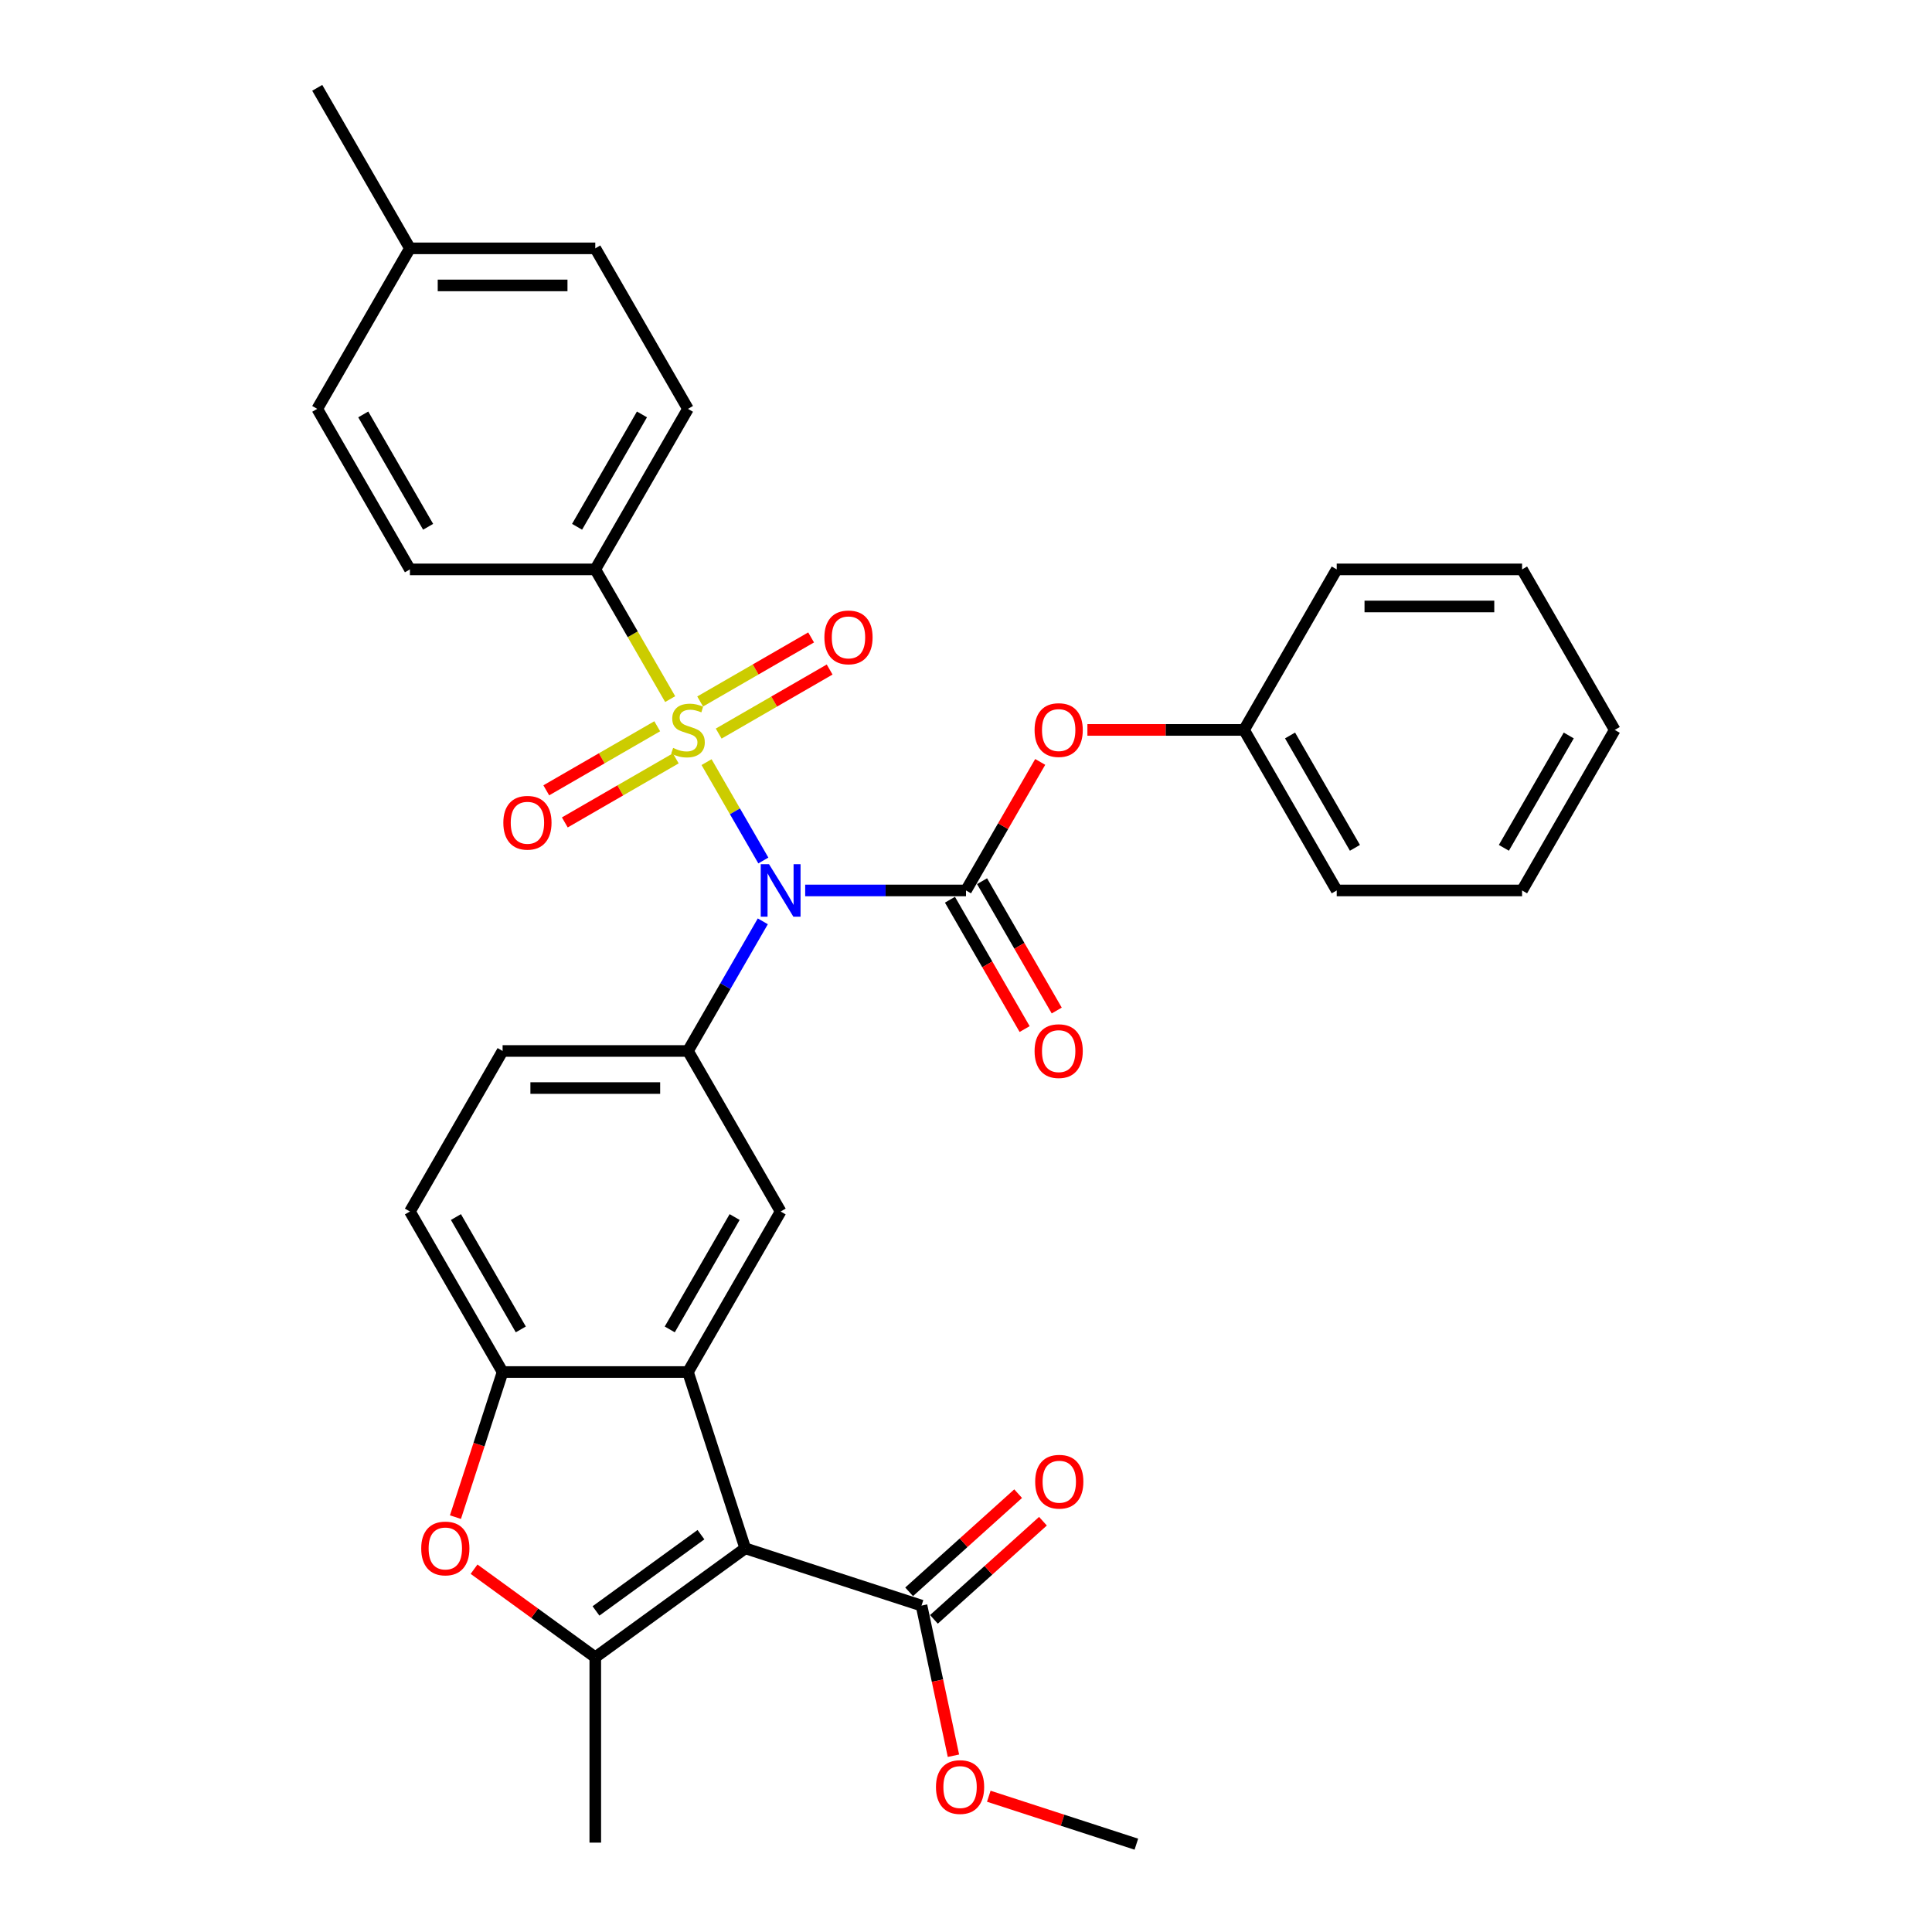 <?xml version='1.0' encoding='iso-8859-1'?>
<svg version='1.1' baseProfile='full'
              xmlns='http://www.w3.org/2000/svg'
                      xmlns:rdkit='http://www.rdkit.org/xml'
                      xmlns:xlink='http://www.w3.org/1999/xlink'
                  xml:space='preserve'
width='1000px' height='1000px' viewBox='0 0 1000 1000'>
<!-- END OF HEADER -->
<rect style='opacity:1.0;fill:#FFFFFF;stroke:none' width='1000' height='1000' x='0' y='0'> </rect>
<path class='bond-0' d='M 365.714,394.481 L 380.411,419.937' style='fill:none;fill-rule:evenodd;stroke:#CCCC00;stroke-width:6px;stroke-linecap:butt;stroke-linejoin:miter;stroke-opacity:1' />
<path class='bond-0' d='M 380.411,419.937 L 395.108,445.392' style='fill:none;fill-rule:evenodd;stroke:#0000FF;stroke-width:6px;stroke-linecap:butt;stroke-linejoin:miter;stroke-opacity:1' />
<path class='bond-10' d='M 346.881,361.861 L 327.499,328.29' style='fill:none;fill-rule:evenodd;stroke:#CCCC00;stroke-width:6px;stroke-linecap:butt;stroke-linejoin:miter;stroke-opacity:1' />
<path class='bond-10' d='M 327.499,328.29 L 308.116,294.719' style='fill:none;fill-rule:evenodd;stroke:#000000;stroke-width:6px;stroke-linecap:butt;stroke-linejoin:miter;stroke-opacity:1' />
<path class='bond-12' d='M 340.18,375.912 L 311.466,392.49' style='fill:none;fill-rule:evenodd;stroke:#CCCC00;stroke-width:6px;stroke-linecap:butt;stroke-linejoin:miter;stroke-opacity:1' />
<path class='bond-12' d='M 311.466,392.49 L 282.752,409.068' style='fill:none;fill-rule:evenodd;stroke:#FF0000;stroke-width:6px;stroke-linecap:butt;stroke-linejoin:miter;stroke-opacity:1' />
<path class='bond-12' d='M 349.774,392.53 L 321.06,409.108' style='fill:none;fill-rule:evenodd;stroke:#CCCC00;stroke-width:6px;stroke-linecap:butt;stroke-linejoin:miter;stroke-opacity:1' />
<path class='bond-12' d='M 321.06,409.108 L 292.347,425.686' style='fill:none;fill-rule:evenodd;stroke:#FF0000;stroke-width:6px;stroke-linecap:butt;stroke-linejoin:miter;stroke-opacity:1' />
<path class='bond-13' d='M 371.994,379.701 L 400.708,363.123' style='fill:none;fill-rule:evenodd;stroke:#CCCC00;stroke-width:6px;stroke-linecap:butt;stroke-linejoin:miter;stroke-opacity:1' />
<path class='bond-13' d='M 400.708,363.123 L 429.422,346.545' style='fill:none;fill-rule:evenodd;stroke:#FF0000;stroke-width:6px;stroke-linecap:butt;stroke-linejoin:miter;stroke-opacity:1' />
<path class='bond-13' d='M 362.4,363.083 L 391.114,346.506' style='fill:none;fill-rule:evenodd;stroke:#CCCC00;stroke-width:6px;stroke-linecap:butt;stroke-linejoin:miter;stroke-opacity:1' />
<path class='bond-13' d='M 391.114,346.506 L 419.828,329.928' style='fill:none;fill-rule:evenodd;stroke:#FF0000;stroke-width:6px;stroke-linecap:butt;stroke-linejoin:miter;stroke-opacity:1' />
<path class='bond-2' d='M 416.761,460.895 L 458.38,460.895' style='fill:none;fill-rule:evenodd;stroke:#0000FF;stroke-width:6px;stroke-linecap:butt;stroke-linejoin:miter;stroke-opacity:1' />
<path class='bond-2' d='M 458.38,460.895 L 500,460.895' style='fill:none;fill-rule:evenodd;stroke:#000000;stroke-width:6px;stroke-linecap:butt;stroke-linejoin:miter;stroke-opacity:1' />
<path class='bond-5' d='M 394.83,476.879 L 375.459,510.431' style='fill:none;fill-rule:evenodd;stroke:#0000FF;stroke-width:6px;stroke-linecap:butt;stroke-linejoin:miter;stroke-opacity:1' />
<path class='bond-5' d='M 375.459,510.431 L 356.087,543.983' style='fill:none;fill-rule:evenodd;stroke:#000000;stroke-width:6px;stroke-linecap:butt;stroke-linejoin:miter;stroke-opacity:1' />
<path class='bond-1' d='M 385.735,801.405 L 356.087,710.159' style='fill:none;fill-rule:evenodd;stroke:#000000;stroke-width:6px;stroke-linecap:butt;stroke-linejoin:miter;stroke-opacity:1' />
<path class='bond-4' d='M 385.735,801.405 L 308.116,857.798' style='fill:none;fill-rule:evenodd;stroke:#000000;stroke-width:6px;stroke-linecap:butt;stroke-linejoin:miter;stroke-opacity:1' />
<path class='bond-4' d='M 362.814,794.34 L 308.481,833.815' style='fill:none;fill-rule:evenodd;stroke:#000000;stroke-width:6px;stroke-linecap:butt;stroke-linejoin:miter;stroke-opacity:1' />
<path class='bond-9' d='M 385.735,801.405 L 476.981,831.053' style='fill:none;fill-rule:evenodd;stroke:#000000;stroke-width:6px;stroke-linecap:butt;stroke-linejoin:miter;stroke-opacity:1' />
<path class='bond-11' d='M 500,460.895 L 519.205,427.63' style='fill:none;fill-rule:evenodd;stroke:#000000;stroke-width:6px;stroke-linecap:butt;stroke-linejoin:miter;stroke-opacity:1' />
<path class='bond-11' d='M 519.205,427.63 L 538.41,394.366' style='fill:none;fill-rule:evenodd;stroke:#FF0000;stroke-width:6px;stroke-linecap:butt;stroke-linejoin:miter;stroke-opacity:1' />
<path class='bond-14' d='M 491.691,465.692 L 511.018,499.167' style='fill:none;fill-rule:evenodd;stroke:#000000;stroke-width:6px;stroke-linecap:butt;stroke-linejoin:miter;stroke-opacity:1' />
<path class='bond-14' d='M 511.018,499.167 L 530.345,532.642' style='fill:none;fill-rule:evenodd;stroke:#FF0000;stroke-width:6px;stroke-linecap:butt;stroke-linejoin:miter;stroke-opacity:1' />
<path class='bond-14' d='M 508.309,456.098 L 527.636,489.573' style='fill:none;fill-rule:evenodd;stroke:#000000;stroke-width:6px;stroke-linecap:butt;stroke-linejoin:miter;stroke-opacity:1' />
<path class='bond-14' d='M 527.636,489.573 L 546.963,523.048' style='fill:none;fill-rule:evenodd;stroke:#FF0000;stroke-width:6px;stroke-linecap:butt;stroke-linejoin:miter;stroke-opacity:1' />
<path class='bond-3' d='M 356.087,710.159 L 404.058,627.071' style='fill:none;fill-rule:evenodd;stroke:#000000;stroke-width:6px;stroke-linecap:butt;stroke-linejoin:miter;stroke-opacity:1' />
<path class='bond-3' d='M 346.665,688.101 L 380.245,629.94' style='fill:none;fill-rule:evenodd;stroke:#000000;stroke-width:6px;stroke-linecap:butt;stroke-linejoin:miter;stroke-opacity:1' />
<path class='bond-34' d='M 356.087,710.159 L 260.145,710.159' style='fill:none;fill-rule:evenodd;stroke:#000000;stroke-width:6px;stroke-linecap:butt;stroke-linejoin:miter;stroke-opacity:1' />
<path class='bond-22' d='M 308.116,857.798 L 308.116,953.74' style='fill:none;fill-rule:evenodd;stroke:#000000;stroke-width:6px;stroke-linecap:butt;stroke-linejoin:miter;stroke-opacity:1' />
<path class='bond-35' d='M 308.116,857.798 L 276.743,835.004' style='fill:none;fill-rule:evenodd;stroke:#000000;stroke-width:6px;stroke-linecap:butt;stroke-linejoin:miter;stroke-opacity:1' />
<path class='bond-35' d='M 276.743,835.004 L 245.369,812.209' style='fill:none;fill-rule:evenodd;stroke:#FF0000;stroke-width:6px;stroke-linecap:butt;stroke-linejoin:miter;stroke-opacity:1' />
<path class='bond-8' d='M 356.087,543.983 L 404.058,627.071' style='fill:none;fill-rule:evenodd;stroke:#000000;stroke-width:6px;stroke-linecap:butt;stroke-linejoin:miter;stroke-opacity:1' />
<path class='bond-15' d='M 356.087,543.983 L 260.145,543.983' style='fill:none;fill-rule:evenodd;stroke:#000000;stroke-width:6px;stroke-linecap:butt;stroke-linejoin:miter;stroke-opacity:1' />
<path class='bond-15' d='M 341.696,563.171 L 274.537,563.171' style='fill:none;fill-rule:evenodd;stroke:#000000;stroke-width:6px;stroke-linecap:butt;stroke-linejoin:miter;stroke-opacity:1' />
<path class='bond-6' d='M 235.741,785.268 L 247.943,747.713' style='fill:none;fill-rule:evenodd;stroke:#FF0000;stroke-width:6px;stroke-linecap:butt;stroke-linejoin:miter;stroke-opacity:1' />
<path class='bond-6' d='M 247.943,747.713 L 260.145,710.159' style='fill:none;fill-rule:evenodd;stroke:#000000;stroke-width:6px;stroke-linecap:butt;stroke-linejoin:miter;stroke-opacity:1' />
<path class='bond-7' d='M 260.145,710.159 L 212.175,627.071' style='fill:none;fill-rule:evenodd;stroke:#000000;stroke-width:6px;stroke-linecap:butt;stroke-linejoin:miter;stroke-opacity:1' />
<path class='bond-7' d='M 269.567,688.101 L 235.988,629.94' style='fill:none;fill-rule:evenodd;stroke:#000000;stroke-width:6px;stroke-linecap:butt;stroke-linejoin:miter;stroke-opacity:1' />
<path class='bond-17' d='M 483.401,838.182 L 511.615,812.779' style='fill:none;fill-rule:evenodd;stroke:#000000;stroke-width:6px;stroke-linecap:butt;stroke-linejoin:miter;stroke-opacity:1' />
<path class='bond-17' d='M 511.615,812.779 L 539.828,787.375' style='fill:none;fill-rule:evenodd;stroke:#FF0000;stroke-width:6px;stroke-linecap:butt;stroke-linejoin:miter;stroke-opacity:1' />
<path class='bond-17' d='M 470.561,823.923 L 498.775,798.519' style='fill:none;fill-rule:evenodd;stroke:#000000;stroke-width:6px;stroke-linecap:butt;stroke-linejoin:miter;stroke-opacity:1' />
<path class='bond-17' d='M 498.775,798.519 L 526.989,773.115' style='fill:none;fill-rule:evenodd;stroke:#FF0000;stroke-width:6px;stroke-linecap:butt;stroke-linejoin:miter;stroke-opacity:1' />
<path class='bond-20' d='M 476.981,831.053 L 485.24,869.906' style='fill:none;fill-rule:evenodd;stroke:#000000;stroke-width:6px;stroke-linecap:butt;stroke-linejoin:miter;stroke-opacity:1' />
<path class='bond-20' d='M 485.24,869.906 L 493.498,908.76' style='fill:none;fill-rule:evenodd;stroke:#FF0000;stroke-width:6px;stroke-linecap:butt;stroke-linejoin:miter;stroke-opacity:1' />
<path class='bond-18' d='M 308.116,294.719 L 356.087,211.631' style='fill:none;fill-rule:evenodd;stroke:#000000;stroke-width:6px;stroke-linecap:butt;stroke-linejoin:miter;stroke-opacity:1' />
<path class='bond-18' d='M 298.694,272.661 L 332.274,214.5' style='fill:none;fill-rule:evenodd;stroke:#000000;stroke-width:6px;stroke-linecap:butt;stroke-linejoin:miter;stroke-opacity:1' />
<path class='bond-19' d='M 308.116,294.719 L 212.175,294.719' style='fill:none;fill-rule:evenodd;stroke:#000000;stroke-width:6px;stroke-linecap:butt;stroke-linejoin:miter;stroke-opacity:1' />
<path class='bond-21' d='M 562.842,377.807 L 603.377,377.807' style='fill:none;fill-rule:evenodd;stroke:#FF0000;stroke-width:6px;stroke-linecap:butt;stroke-linejoin:miter;stroke-opacity:1' />
<path class='bond-21' d='M 603.377,377.807 L 643.913,377.807' style='fill:none;fill-rule:evenodd;stroke:#000000;stroke-width:6px;stroke-linecap:butt;stroke-linejoin:miter;stroke-opacity:1' />
<path class='bond-16' d='M 260.145,543.983 L 212.175,627.071' style='fill:none;fill-rule:evenodd;stroke:#000000;stroke-width:6px;stroke-linecap:butt;stroke-linejoin:miter;stroke-opacity:1' />
<path class='bond-23' d='M 356.087,211.631 L 308.116,128.543' style='fill:none;fill-rule:evenodd;stroke:#000000;stroke-width:6px;stroke-linecap:butt;stroke-linejoin:miter;stroke-opacity:1' />
<path class='bond-24' d='M 212.175,294.719 L 164.204,211.631' style='fill:none;fill-rule:evenodd;stroke:#000000;stroke-width:6px;stroke-linecap:butt;stroke-linejoin:miter;stroke-opacity:1' />
<path class='bond-24' d='M 221.597,272.661 L 188.017,214.5' style='fill:none;fill-rule:evenodd;stroke:#000000;stroke-width:6px;stroke-linecap:butt;stroke-linejoin:miter;stroke-opacity:1' />
<path class='bond-29' d='M 511.799,929.73 L 549.987,942.138' style='fill:none;fill-rule:evenodd;stroke:#FF0000;stroke-width:6px;stroke-linecap:butt;stroke-linejoin:miter;stroke-opacity:1' />
<path class='bond-29' d='M 549.987,942.138 L 588.175,954.545' style='fill:none;fill-rule:evenodd;stroke:#000000;stroke-width:6px;stroke-linecap:butt;stroke-linejoin:miter;stroke-opacity:1' />
<path class='bond-27' d='M 643.913,377.807 L 691.884,460.895' style='fill:none;fill-rule:evenodd;stroke:#000000;stroke-width:6px;stroke-linecap:butt;stroke-linejoin:miter;stroke-opacity:1' />
<path class='bond-27' d='M 667.726,380.676 L 701.306,438.837' style='fill:none;fill-rule:evenodd;stroke:#000000;stroke-width:6px;stroke-linecap:butt;stroke-linejoin:miter;stroke-opacity:1' />
<path class='bond-28' d='M 643.913,377.807 L 691.884,294.719' style='fill:none;fill-rule:evenodd;stroke:#000000;stroke-width:6px;stroke-linecap:butt;stroke-linejoin:miter;stroke-opacity:1' />
<path class='bond-33' d='M 308.116,128.543 L 212.175,128.543' style='fill:none;fill-rule:evenodd;stroke:#000000;stroke-width:6px;stroke-linecap:butt;stroke-linejoin:miter;stroke-opacity:1' />
<path class='bond-33' d='M 293.725,147.731 L 226.566,147.731' style='fill:none;fill-rule:evenodd;stroke:#000000;stroke-width:6px;stroke-linecap:butt;stroke-linejoin:miter;stroke-opacity:1' />
<path class='bond-25' d='M 164.204,211.631 L 212.175,128.543' style='fill:none;fill-rule:evenodd;stroke:#000000;stroke-width:6px;stroke-linecap:butt;stroke-linejoin:miter;stroke-opacity:1' />
<path class='bond-26' d='M 212.175,128.543 L 164.204,45.455' style='fill:none;fill-rule:evenodd;stroke:#000000;stroke-width:6px;stroke-linecap:butt;stroke-linejoin:miter;stroke-opacity:1' />
<path class='bond-30' d='M 691.884,460.895 L 787.825,460.895' style='fill:none;fill-rule:evenodd;stroke:#000000;stroke-width:6px;stroke-linecap:butt;stroke-linejoin:miter;stroke-opacity:1' />
<path class='bond-31' d='M 691.884,294.719 L 787.825,294.719' style='fill:none;fill-rule:evenodd;stroke:#000000;stroke-width:6px;stroke-linecap:butt;stroke-linejoin:miter;stroke-opacity:1' />
<path class='bond-31' d='M 706.275,313.907 L 773.434,313.907' style='fill:none;fill-rule:evenodd;stroke:#000000;stroke-width:6px;stroke-linecap:butt;stroke-linejoin:miter;stroke-opacity:1' />
<path class='bond-36' d='M 787.825,460.895 L 835.796,377.807' style='fill:none;fill-rule:evenodd;stroke:#000000;stroke-width:6px;stroke-linecap:butt;stroke-linejoin:miter;stroke-opacity:1' />
<path class='bond-36' d='M 778.403,438.837 L 811.983,380.676' style='fill:none;fill-rule:evenodd;stroke:#000000;stroke-width:6px;stroke-linecap:butt;stroke-linejoin:miter;stroke-opacity:1' />
<path class='bond-32' d='M 787.825,294.719 L 835.796,377.807' style='fill:none;fill-rule:evenodd;stroke:#000000;stroke-width:6px;stroke-linecap:butt;stroke-linejoin:miter;stroke-opacity:1' />
<path  class='atom-0' d='M 348.412 387.132
Q 348.719 387.247, 349.985 387.785
Q 351.252 388.322, 352.633 388.667
Q 354.053 388.974, 355.435 388.974
Q 358.006 388.974, 359.503 387.746
Q 361 386.48, 361 384.292
Q 361 382.796, 360.232 381.875
Q 359.503 380.954, 358.352 380.455
Q 357.2 379.956, 355.281 379.38
Q 352.864 378.651, 351.405 377.96
Q 349.985 377.269, 348.949 375.811
Q 347.951 374.353, 347.951 371.897
Q 347.951 368.481, 350.254 366.37
Q 352.595 364.26, 357.2 364.26
Q 360.347 364.26, 363.916 365.756
L 363.033 368.711
Q 359.771 367.368, 357.315 367.368
Q 354.667 367.368, 353.209 368.481
Q 351.751 369.556, 351.789 371.436
Q 351.789 372.894, 352.518 373.777
Q 353.286 374.66, 354.36 375.159
Q 355.473 375.658, 357.315 376.233
Q 359.771 377.001, 361.23 377.768
Q 362.688 378.536, 363.724 380.109
Q 364.799 381.644, 364.799 384.292
Q 364.799 388.053, 362.266 390.087
Q 359.771 392.083, 355.588 392.083
Q 353.171 392.083, 351.329 391.546
Q 349.525 391.047, 347.376 390.164
L 348.412 387.132
' fill='#CCCC00'/>
<path  class='atom-1' d='M 398.052 447.309
L 406.956 461.701
Q 407.838 463.121, 409.258 465.692
Q 410.678 468.263, 410.755 468.417
L 410.755 447.309
L 414.362 447.309
L 414.362 474.48
L 410.64 474.48
L 401.084 458.746
Q 399.971 456.904, 398.781 454.793
Q 397.63 452.682, 397.285 452.03
L 397.285 474.48
L 393.754 474.48
L 393.754 447.309
L 398.052 447.309
' fill='#0000FF'/>
<path  class='atom-7' d='M 218.025 801.482
Q 218.025 794.958, 221.249 791.312
Q 224.473 787.666, 230.498 787.666
Q 236.523 787.666, 239.747 791.312
Q 242.97 794.958, 242.97 801.482
Q 242.97 808.082, 239.708 811.843
Q 236.446 815.566, 230.498 815.566
Q 224.511 815.566, 221.249 811.843
Q 218.025 808.121, 218.025 801.482
M 230.498 812.496
Q 234.643 812.496, 236.868 809.733
Q 239.133 806.931, 239.133 801.482
Q 239.133 796.147, 236.868 793.461
Q 234.643 790.736, 230.498 790.736
Q 226.353 790.736, 224.089 793.423
Q 221.863 796.109, 221.863 801.482
Q 221.863 806.97, 224.089 809.733
Q 226.353 812.496, 230.498 812.496
' fill='#FF0000'/>
<path  class='atom-12' d='M 535.498 377.883
Q 535.498 371.359, 538.722 367.714
Q 541.946 364.068, 547.971 364.068
Q 553.996 364.068, 557.22 367.714
Q 560.443 371.359, 560.443 377.883
Q 560.443 384.484, 557.181 388.245
Q 553.919 391.968, 547.971 391.968
Q 541.984 391.968, 538.722 388.245
Q 535.498 384.523, 535.498 377.883
M 547.971 388.898
Q 552.116 388.898, 554.341 386.134
Q 556.606 383.333, 556.606 377.883
Q 556.606 372.549, 554.341 369.863
Q 552.116 367.138, 547.971 367.138
Q 543.826 367.138, 541.562 369.824
Q 539.336 372.511, 539.336 377.883
Q 539.336 383.371, 541.562 386.134
Q 543.826 388.898, 547.971 388.898
' fill='#FF0000'/>
<path  class='atom-13' d='M 260.527 425.854
Q 260.527 419.33, 263.75 415.685
Q 266.974 412.039, 272.999 412.039
Q 279.024 412.039, 282.248 415.685
Q 285.472 419.33, 285.472 425.854
Q 285.472 432.455, 282.21 436.216
Q 278.948 439.939, 272.999 439.939
Q 267.012 439.939, 263.75 436.216
Q 260.527 432.494, 260.527 425.854
M 272.999 436.868
Q 277.144 436.868, 279.37 434.105
Q 281.634 431.304, 281.634 425.854
Q 281.634 420.52, 279.37 417.834
Q 277.144 415.109, 272.999 415.109
Q 268.855 415.109, 266.59 417.795
Q 264.364 420.482, 264.364 425.854
Q 264.364 431.342, 266.59 434.105
Q 268.855 436.868, 272.999 436.868
' fill='#FF0000'/>
<path  class='atom-14' d='M 426.703 329.913
Q 426.703 323.389, 429.927 319.743
Q 433.15 316.097, 439.175 316.097
Q 445.2 316.097, 448.424 319.743
Q 451.648 323.389, 451.648 329.913
Q 451.648 336.513, 448.386 340.274
Q 445.124 343.997, 439.175 343.997
Q 433.189 343.997, 429.927 340.274
Q 426.703 336.552, 426.703 329.913
M 439.175 340.927
Q 443.32 340.927, 445.546 338.164
Q 447.81 335.362, 447.81 329.913
Q 447.81 324.578, 445.546 321.892
Q 443.32 319.167, 439.175 319.167
Q 435.031 319.167, 432.766 321.853
Q 430.541 324.54, 430.541 329.913
Q 430.541 335.4, 432.766 338.164
Q 435.031 340.927, 439.175 340.927
' fill='#FF0000'/>
<path  class='atom-15' d='M 535.498 544.06
Q 535.498 537.535, 538.722 533.89
Q 541.946 530.244, 547.971 530.244
Q 553.996 530.244, 557.22 533.89
Q 560.443 537.535, 560.443 544.06
Q 560.443 550.66, 557.181 554.421
Q 553.919 558.144, 547.971 558.144
Q 541.984 558.144, 538.722 554.421
Q 535.498 550.699, 535.498 544.06
M 547.971 555.074
Q 552.116 555.074, 554.341 552.311
Q 556.606 549.509, 556.606 544.06
Q 556.606 538.725, 554.341 536.039
Q 552.116 533.314, 547.971 533.314
Q 543.826 533.314, 541.562 536
Q 539.336 538.687, 539.336 544.06
Q 539.336 549.547, 541.562 552.311
Q 543.826 555.074, 547.971 555.074
' fill='#FF0000'/>
<path  class='atom-18' d='M 535.807 766.932
Q 535.807 760.408, 539.031 756.762
Q 542.255 753.116, 548.28 753.116
Q 554.305 753.116, 557.528 756.762
Q 560.752 760.408, 560.752 766.932
Q 560.752 773.533, 557.49 777.293
Q 554.228 781.016, 548.28 781.016
Q 542.293 781.016, 539.031 777.293
Q 535.807 773.571, 535.807 766.932
M 548.28 777.946
Q 552.424 777.946, 554.65 775.183
Q 556.914 772.381, 556.914 766.932
Q 556.914 761.597, 554.65 758.911
Q 552.424 756.186, 548.28 756.186
Q 544.135 756.186, 541.871 758.873
Q 539.645 761.559, 539.645 766.932
Q 539.645 772.42, 541.871 775.183
Q 544.135 777.946, 548.28 777.946
' fill='#FF0000'/>
<path  class='atom-21' d='M 484.456 924.975
Q 484.456 918.451, 487.68 914.805
Q 490.903 911.159, 496.928 911.159
Q 502.954 911.159, 506.177 914.805
Q 509.401 918.451, 509.401 924.975
Q 509.401 931.575, 506.139 935.336
Q 502.877 939.059, 496.928 939.059
Q 490.942 939.059, 487.68 935.336
Q 484.456 931.614, 484.456 924.975
M 496.928 935.989
Q 501.073 935.989, 503.299 933.226
Q 505.563 930.424, 505.563 924.975
Q 505.563 919.64, 503.299 916.954
Q 501.073 914.229, 496.928 914.229
Q 492.784 914.229, 490.52 916.915
Q 488.294 919.602, 488.294 924.975
Q 488.294 930.462, 490.52 933.226
Q 492.784 935.989, 496.928 935.989
' fill='#FF0000'/>
</svg>
